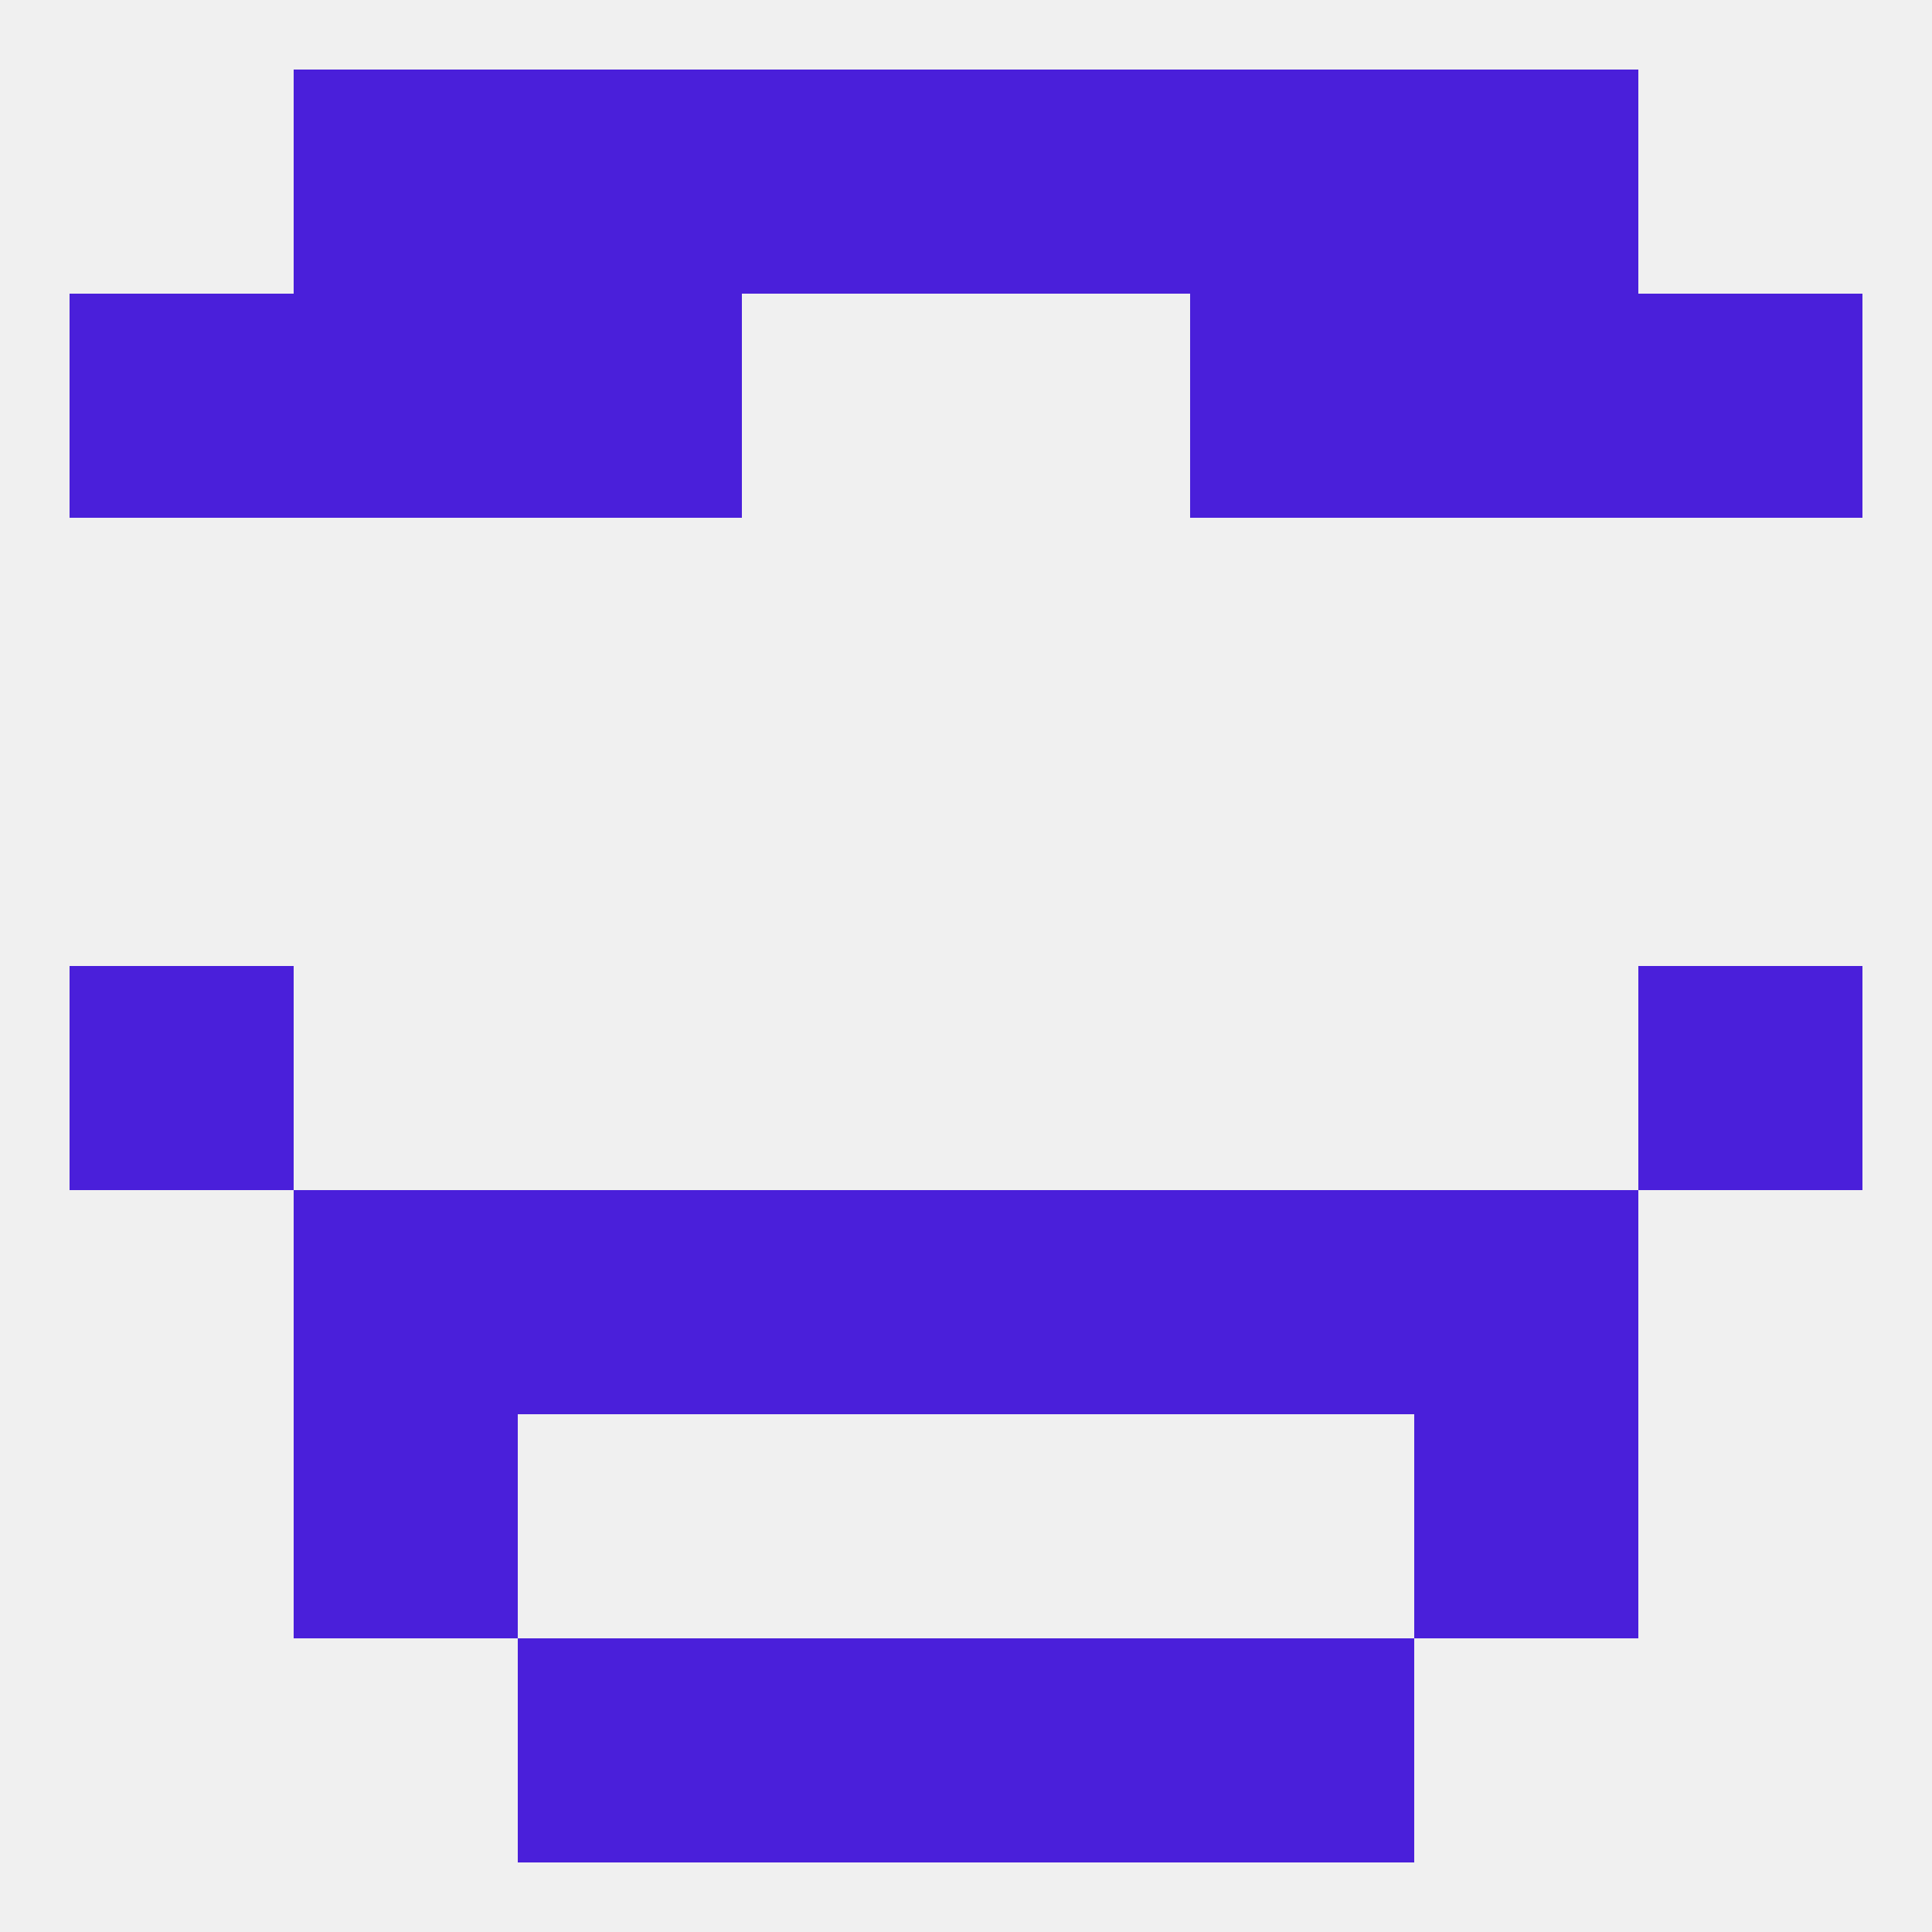 
<!--   <?xml version="1.0"?> -->
<svg version="1.1" baseprofile="full" xmlns="http://www.w3.org/2000/svg" xmlns:xlink="http://www.w3.org/1999/xlink" xmlns:ev="http://www.w3.org/2001/xml-events" width="250" height="250" viewBox="0 0 250 250" >
	<rect width="100%" height="100%" fill="rgba(240,240,240,255)"/>

	<rect x="38" y="183" width="29" height="29" fill="rgba(74,31,218,255)"/>
	<rect x="183" y="183" width="29" height="29" fill="rgba(74,31,218,255)"/>
	<rect x="67" y="212" width="29" height="29" fill="rgba(74,31,218,255)"/>
	<rect x="154" y="212" width="29" height="29" fill="rgba(74,31,218,255)"/>
	<rect x="96" y="212" width="29" height="29" fill="rgba(74,31,218,255)"/>
	<rect x="125" y="212" width="29" height="29" fill="rgba(74,31,218,255)"/>
	<rect x="125" y="9" width="29" height="29" fill="rgba(74,31,218,255)"/>
	<rect x="67" y="9" width="29" height="29" fill="rgba(74,31,218,255)"/>
	<rect x="154" y="9" width="29" height="29" fill="rgba(74,31,218,255)"/>
	<rect x="38" y="9" width="29" height="29" fill="rgba(74,31,218,255)"/>
	<rect x="183" y="9" width="29" height="29" fill="rgba(74,31,218,255)"/>
	<rect x="96" y="9" width="29" height="29" fill="rgba(74,31,218,255)"/>
	<rect x="183" y="38" width="29" height="29" fill="rgba(74,31,218,255)"/>
	<rect x="9" y="38" width="29" height="29" fill="rgba(74,31,218,255)"/>
	<rect x="212" y="38" width="29" height="29" fill="rgba(74,31,218,255)"/>
	<rect x="67" y="38" width="29" height="29" fill="rgba(74,31,218,255)"/>
	<rect x="154" y="38" width="29" height="29" fill="rgba(74,31,218,255)"/>
	<rect x="38" y="38" width="29" height="29" fill="rgba(74,31,218,255)"/>
	<rect x="9" y="125" width="29" height="29" fill="rgba(74,31,218,255)"/>
	<rect x="212" y="125" width="29" height="29" fill="rgba(74,31,218,255)"/>
	<rect x="67" y="154" width="29" height="29" fill="rgba(74,31,218,255)"/>
	<rect x="154" y="154" width="29" height="29" fill="rgba(74,31,218,255)"/>
	<rect x="38" y="154" width="29" height="29" fill="rgba(74,31,218,255)"/>
	<rect x="183" y="154" width="29" height="29" fill="rgba(74,31,218,255)"/>
	<rect x="96" y="154" width="29" height="29" fill="rgba(74,31,218,255)"/>
	<rect x="125" y="154" width="29" height="29" fill="rgba(74,31,218,255)"/>
</svg>